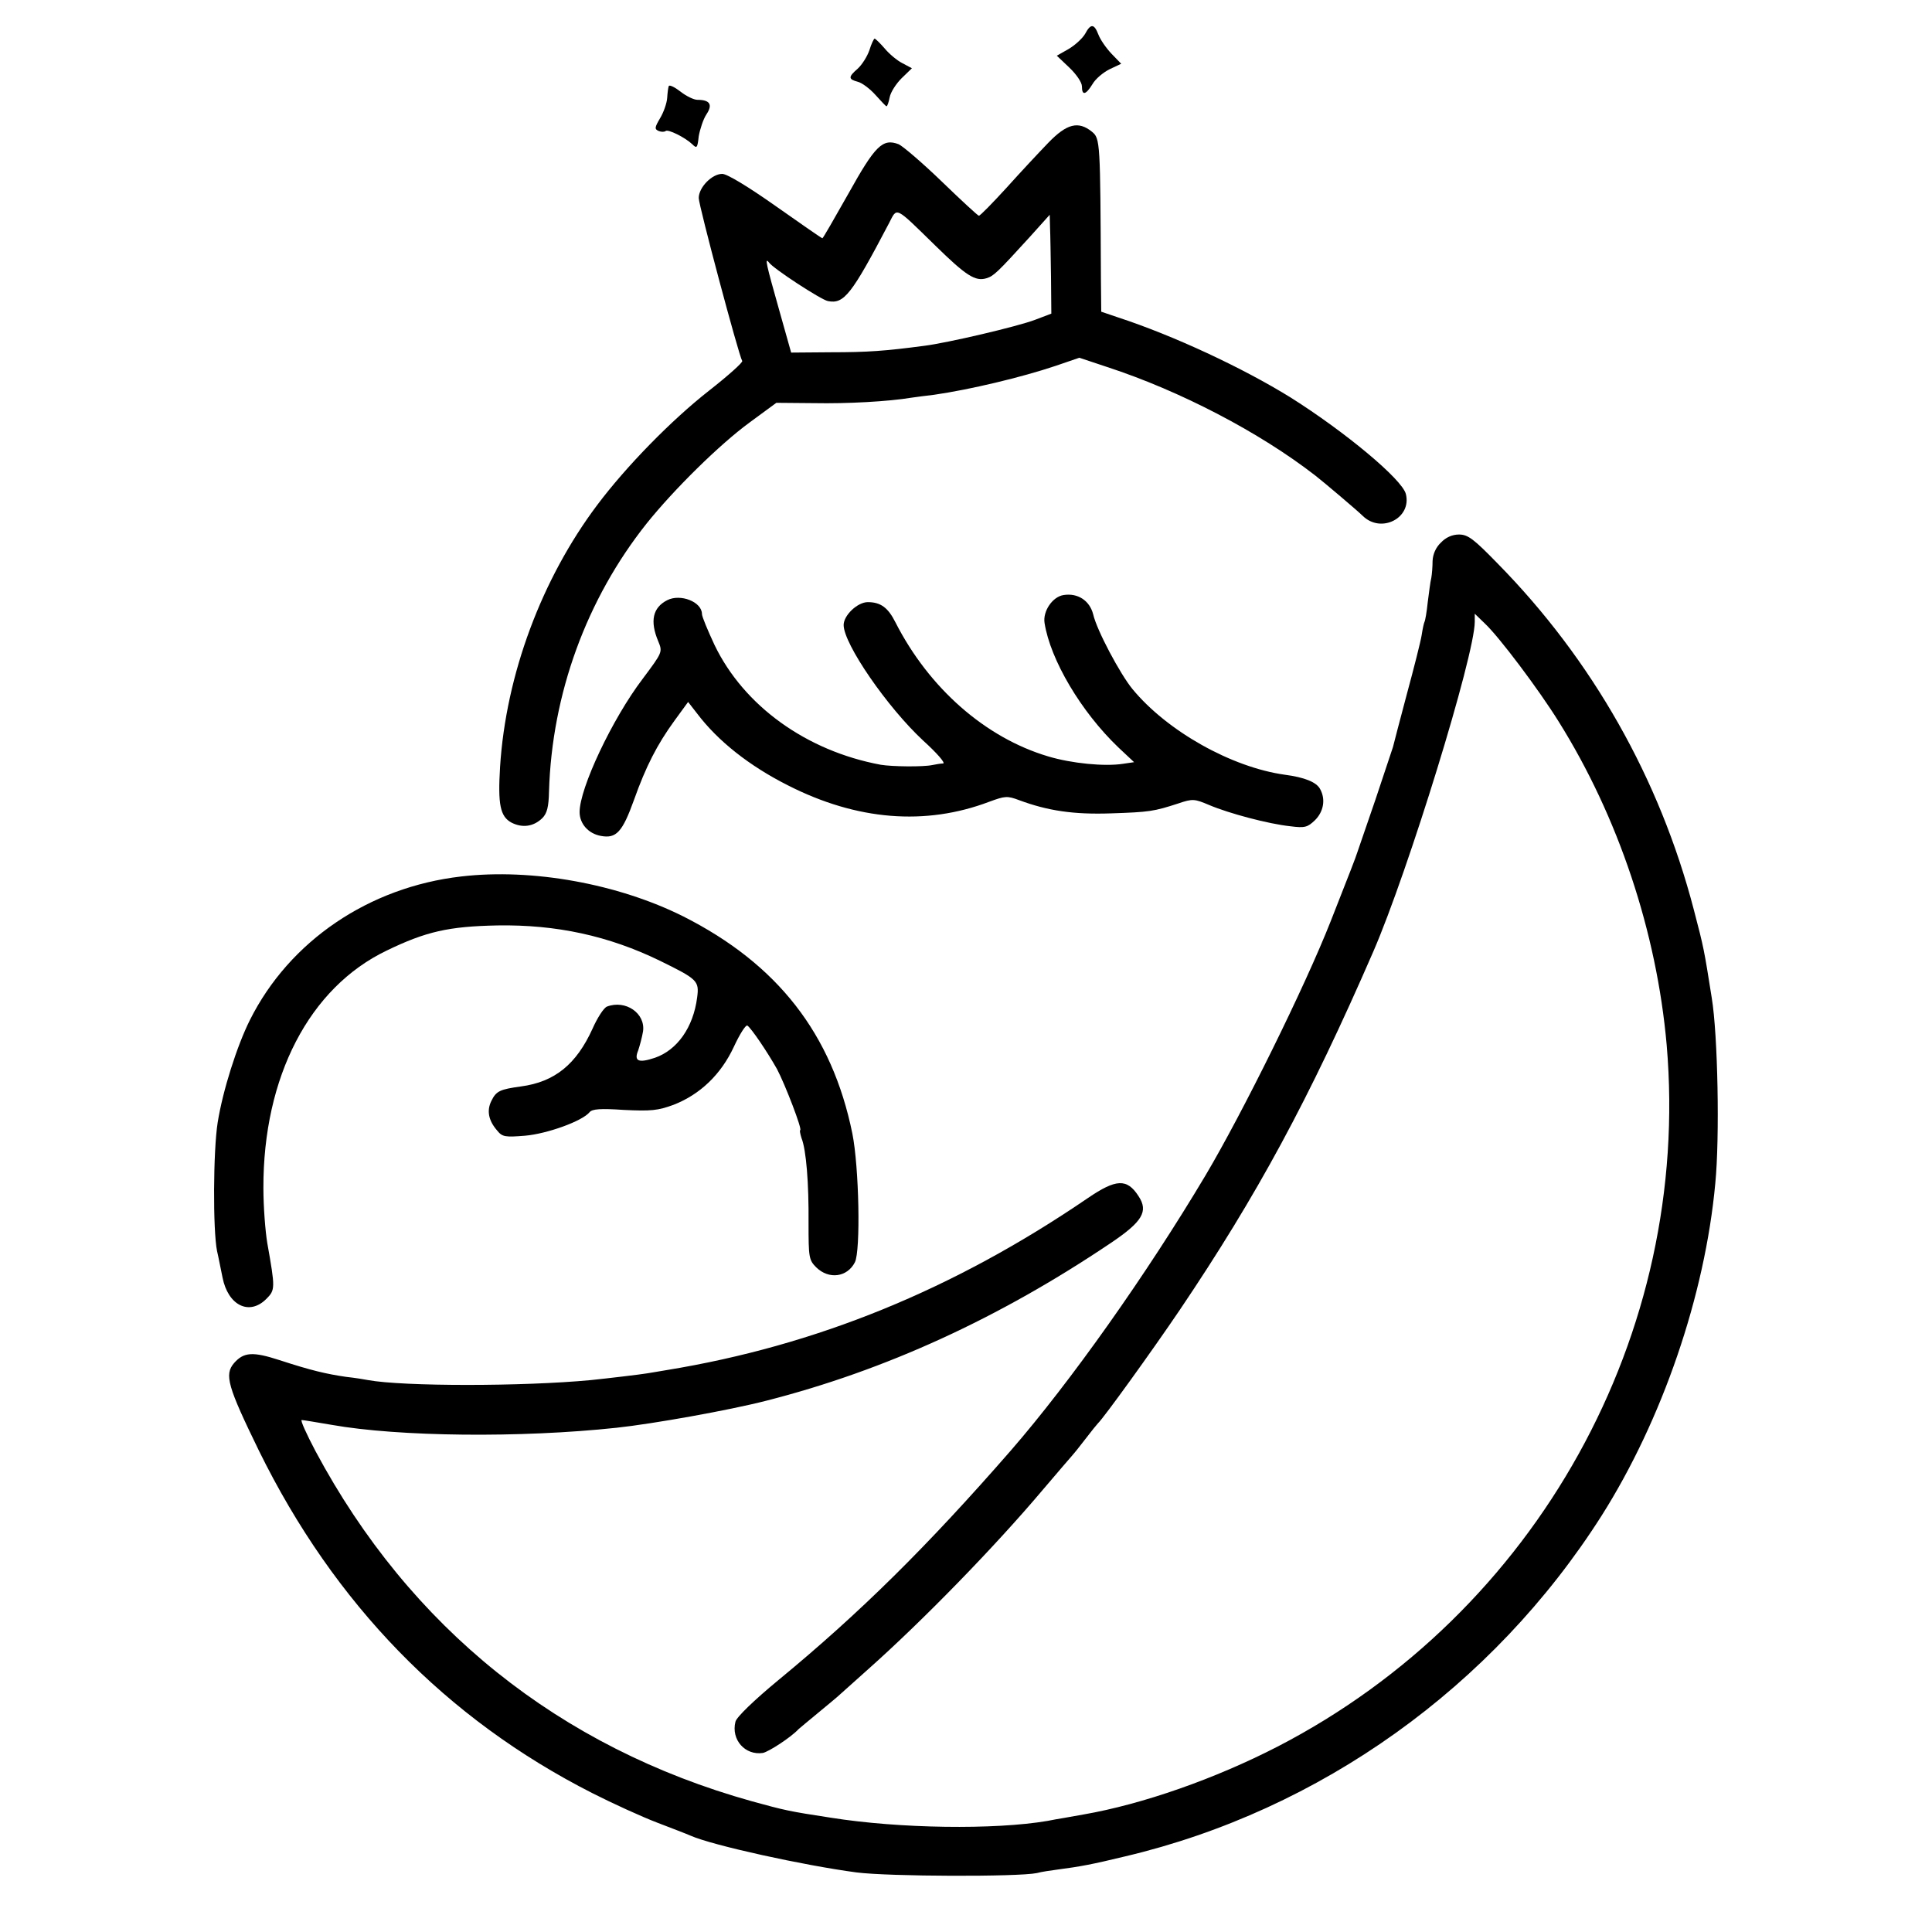 <?xml version="1.0" standalone="no"?>
<!DOCTYPE svg PUBLIC "-//W3C//DTD SVG 20010904//EN"
 "http://www.w3.org/TR/2001/REC-SVG-20010904/DTD/svg10.dtd">
<svg version="1.0" xmlns="http://www.w3.org/2000/svg"
 width="600pt" height="600pt" viewBox="0 0 600 600"
 preserveAspectRatio="xMidYMid meet">
<g transform="translate(0,600) scale(0.1,-0.1)"
fill="#000000" stroke="none">
<path d="M3370 5895 c-8 -14 -31 -35 -51 -47 l-37 -21 39 -37 c22 -21 39 -46
39 -58 0 -30 12 -27 33 7 9 16 33 36 53 46 l36 17 -30 31 c-17 18 -35 44 -41
60 -13 34 -24 34 -41 2z"/>
<path d="M2700 5844 c-7 -20 -23 -45 -36 -57 -30 -26 -30 -33 0 -41 13 -3 38
-22 55 -41 17 -19 32 -35 34 -35 3 0 7 13 10 28 3 16 20 42 37 59 l32 31 -30
16 c-16 8 -41 29 -55 46 -14 16 -28 30 -31 30 -2 0 -10 -16 -16 -36z"/>
<path d="M2077 5733 c-2 -5 -4 -21 -5 -37 -1 -16 -11 -45 -22 -63 -17 -29 -18
-34 -4 -40 8 -3 17 -3 21 0 7 7 61 -20 83 -41 14 -14 16 -12 20 25 4 22 14 53
24 68 20 30 11 45 -28 45 -11 0 -34 11 -52 25 -18 14 -34 22 -37 18z"/>
<path d="M3256 5557 c-28 -29 -87 -92 -130 -140 -44 -48 -82 -87 -86 -87 -3 0
-55 48 -115 106 -60 58 -121 110 -134 116 -50 19 -73 -4 -156 -153 -43 -76
-79 -139 -81 -139 -2 0 -67 45 -145 100 -85 60 -151 100 -166 100 -32 0 -73
-42 -73 -75 0 -23 124 -488 135 -506 3 -4 -44 -46 -104 -93 -116 -91 -256
-234 -346 -354 -173 -230 -284 -528 -302 -814 -7 -116 0 -154 36 -173 34 -17
68 -12 95 14 15 15 20 35 21 83 9 304 117 598 303 832 85 106 227 246 320 314
l83 61 117 -1 c103 -2 231 5 303 17 13 2 45 6 70 9 111 16 271 54 378 90 l73
25 87 -29 c226 -74 472 -202 646 -337 27 -21 132 -110 147 -125 57 -56 153 -7
134 68 -12 46 -189 193 -357 299 -150 93 -365 193 -536 249 l-53 18 -1 101
c-2 427 -2 437 -28 458 -42 34 -78 25 -135 -34z m-351 -320 c95 -93 124 -112
159 -101 22 7 32 16 134 128 l62 69 1 -39 c1 -21 2 -91 3 -154 l1 -114 -50
-19 c-55 -21 -273 -72 -345 -81 -121 -16 -175 -20 -289 -20 l-124 -1 -38 135
c-39 138 -45 163 -31 145 13 -19 162 -116 183 -120 50 -10 73 19 190 242 26
50 16 55 144 -70z"/>
<path d="M4475 4315 c-16 -15 -25 -36 -26 -57 0 -18 -2 -42 -4 -53 -3 -11 -7
-45 -11 -75 -3 -30 -8 -58 -10 -61 -2 -4 -6 -22 -9 -42 -3 -19 -24 -102 -46
-183 -22 -82 -41 -156 -43 -164 -3 -8 -27 -82 -55 -165 -28 -82 -53 -154 -55
-160 -7 -22 -21 -57 -83 -215 -81 -206 -275 -598 -389 -790 -184 -309 -420
-642 -605 -855 -259 -297 -467 -503 -722 -713 -75 -62 -130 -115 -133 -129
-14 -56 30 -105 85 -97 19 4 88 49 111 74 3 3 30 25 60 50 30 25 57 47 60 50
3 3 46 41 95 85 170 151 395 382 545 560 47 55 87 102 90 105 3 3 21 25 40 50
19 25 37 47 40 50 18 17 166 222 254 352 240 356 401 653 601 1113 108 249
315 920 315 1024 l0 25 31 -30 c45 -42 168 -206 229 -304 186 -297 305 -654
336 -1005 77 -898 -403 -1763 -1208 -2179 -194 -100 -419 -179 -603 -211 -22
-4 -50 -9 -62 -11 -13 -2 -35 -6 -50 -9 -164 -28 -460 -24 -673 10 -131 20
-143 23 -245 51 -598 167 -1062 539 -1355 1087 -28 53 -48 97 -43 97 4 0 46
-7 93 -15 208 -37 587 -41 885 -9 112 12 348 54 465 84 368 94 721 255 1070
490 98 66 117 98 86 145 -36 56 -70 54 -158 -6 -416 -284 -843 -458 -1308
-534 -25 -4 -52 -9 -60 -10 -16 -3 -126 -16 -175 -21 -210 -20 -583 -20 -692
0 -10 2 -40 7 -68 10 -62 9 -109 20 -207 52 -83 27 -111 25 -141 -9 -31 -36
-20 -73 77 -272 234 -476 581 -833 1036 -1064 63 -32 153 -73 200 -91 47 -18
94 -36 105 -41 68 -30 350 -92 515 -114 102 -13 502 -14 560 -2 14 4 43 8 65
11 69 9 107 16 210 41 605 143 1141 526 1479 1058 188 297 321 684 353 1032
14 142 8 461 -11 576 -24 151 -24 153 -56 275 -106 406 -315 775 -609 1074
-74 76 -92 90 -120 90 -21 0 -41 -9 -56 -25z"/>
<path d="M3303 4152 c-34 -5 -65 -50 -59 -87 18 -114 113 -275 229 -386 l49
-46 -34 -5 c-57 -9 -160 1 -233 23 -195 58 -370 212 -474 416 -23 46 -46 63
-86 63 -32 0 -75 -41 -75 -71 0 -59 136 -256 247 -359 42 -38 70 -70 62 -71
-8 0 -23 -3 -34 -5 -28 -6 -124 -5 -160 1 -231 43 -425 183 -516 372 -21 45
-39 88 -39 96 0 38 -67 64 -108 43 -45 -23 -54 -65 -28 -127 14 -34 14 -34
-48 -117 -95 -125 -196 -340 -196 -414 0 -36 27 -67 66 -74 48 -9 67 12 103
112 37 104 72 172 125 245 l43 59 28 -36 c65 -86 163 -163 282 -223 214 -109
427 -126 625 -51 49 18 56 19 93 5 89 -33 169 -45 285 -41 120 4 133 6 210 31
44 15 50 14 95 -5 61 -26 185 -59 252 -66 46 -6 54 -3 77 19 27 27 33 65 16
96 -11 22 -49 37 -110 45 -165 23 -365 135 -473 266 -38 46 -111 183 -122 232
-11 43 -48 67 -92 60z"/>
<path d="M1432 3278 c-286 -33 -533 -200 -656 -446 -40 -80 -84 -218 -100
-318 -14 -88 -15 -334 -2 -399 4 -16 11 -54 17 -82 17 -87 83 -120 136 -67 28
28 28 33 3 174 -6 36 -12 112 -12 170 -1 346 143 623 383 738 122 59 192 75
344 78 182 3 345 -32 505 -110 116 -57 122 -62 115 -114 -12 -93 -62 -163
-131 -187 -51 -17 -66 -11 -52 23 5 15 12 41 15 59 8 56 -54 99 -112 77 -10
-4 -30 -35 -45 -69 -50 -110 -117 -165 -222 -179 -65 -9 -77 -14 -92 -45 -15
-30 -9 -61 18 -92 16 -20 25 -21 87 -16 68 6 177 45 200 73 8 10 34 12 107 7
84 -4 105 -2 154 16 82 32 147 94 187 180 18 39 37 69 42 66 12 -8 61 -80 92
-135 25 -47 80 -190 72 -190 -2 0 0 -11 4 -24 15 -37 23 -142 22 -264 0 -107
1 -115 24 -138 39 -38 96 -31 120 16 18 36 13 295 -8 400 -63 309 -232 526
-525 674 -202 101 -469 150 -690 124z"/>
</g>
</svg>
